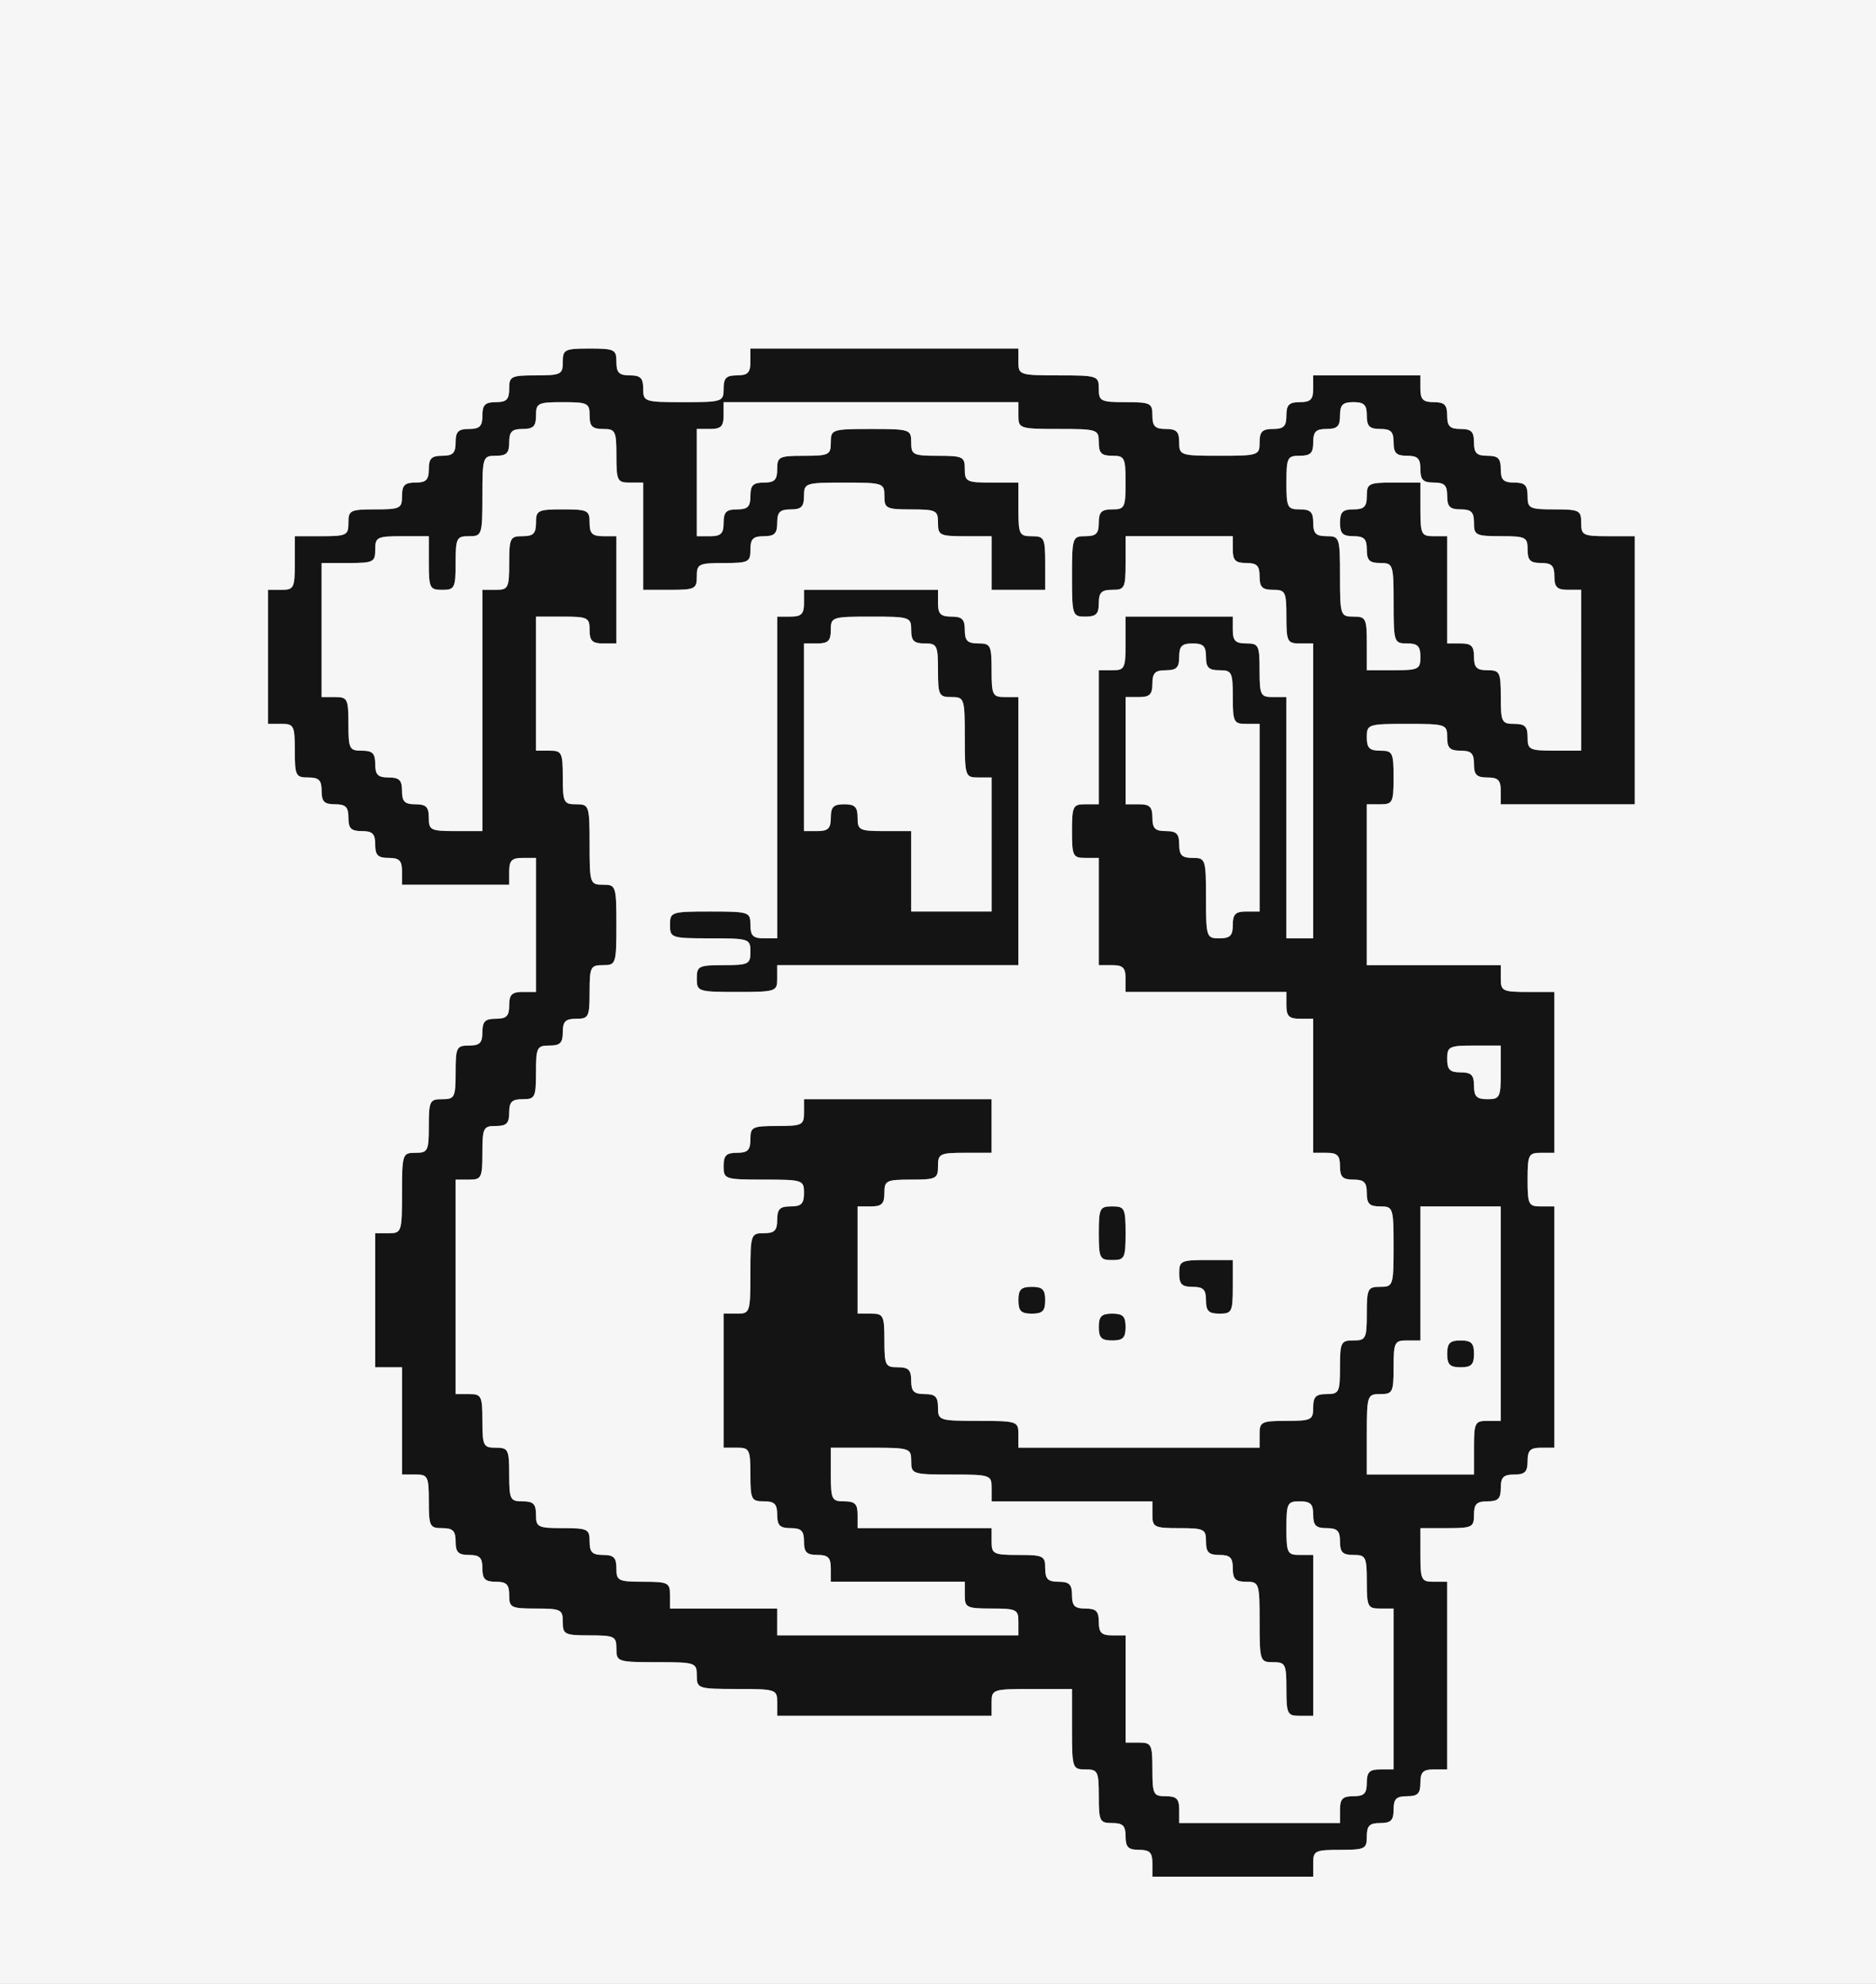 <svg xmlns="http://www.w3.org/2000/svg" version="1.0" width="350" height="370" viewBox="0 0 3500 3700"><rect x="0" y="0" width="3500" height="3700" fill="#808080" stroke="none"/><g fill="#141414"><path d="M2150 3475c0-20-5-25-25-25s-25-5-25-25-5-25-25-25c-23 0-25-3-25-50s-2-50-25-50c-24 0-25-2-25-75v-75h-75c-73 0-75 1-75 25v25h-400v-25c0-24-2-25-75-25s-75-1-75-25-2-25-75-25-75-1-75-25c0-23-3-25-50-25s-50-2-50-25-3-25-50-25-50-2-50-25c0-20-5-25-25-25s-25-5-25-25-5-25-25-25-25-5-25-25-5-25-25-25c-23 0-25-3-25-50s-2-50-25-50h-25v-200h-50v-250h25c24 0 25-2 25-75s1-75 25-75c23 0 25-3 25-50s2-50 25-50 25-3 25-50 2-50 25-50c20 0 25-5 25-25s5-25 25-25 25-5 25-25 5-25 25-25h25v-250h-25c-20 0-25 5-25 25v25H750v-25c0-20-5-25-25-25s-25-5-25-25-5-25-25-25-25-5-25-25-5-25-25-25-25-5-25-25-5-25-25-25c-23 0-25-3-25-50s-2-50-25-50h-25v-250h25c23 0 25-3 25-50v-50h50c47 0 50-2 50-25s3-25 50-25 50-2 50-25c0-20 5-25 25-25s25-5 25-25 5-25 25-25 25-5 25-25 5-25 25-25 25-5 25-25 5-25 25-25 25-5 25-25c0-23 3-25 50-25s50-2 50-25 3-25 50-25 50 2 50 25c0 20 5 25 25 25s25 5 25 25c0 24 2 25 75 25s75-1 75-25c0-20 5-25 25-25s25-5 25-25v-25h500v25c0 24 2 25 75 25s75 1 75 25c0 23 3 25 50 25s50 2 50 25c0 20 5 25 25 25s25 5 25 25c0 24 2 25 75 25s75-1 75-25c0-20 5-25 25-25s25-5 25-25 5-25 25-25 25-5 25-25v-25h200v25c0 20 5 25 25 25s25 5 25 25 5 25 25 25 25 5 25 25 5 25 25 25 25 5 25 25 5 25 25 25 25 5 25 25c0 23 3 25 50 25s50 2 50 25 3 25 50 25h50v500h-250v-25c0-20-5-25-25-25s-25-5-25-25-5-25-25-25-25-5-25-25c0-24-2-25-75-25s-75 1-75 25c0 20 5 25 25 25 23 0 25 3 25 50s-2 50-25 50h-25v300h250v25c0 23 3 25 50 25h50v300h-25c-23 0-25 3-25 50s2 50 25 50h25v450h-25c-20 0-25 5-25 25s-5 25-25 25-25 5-25 25-5 25-25 25-25 5-25 25c0 23-3 25-50 25h-50v50c0 47 2 50 25 50h25v350h-25c-20 0-25 5-25 25s-5 25-25 25-25 5-25 25-5 25-25 25-25 5-25 25c0 23-3 25-50 25s-50 2-50 25v25h-300v-25zm350-100c0-20 5-25 25-25s25-5 25-25 5-25 25-25h25v-300h-25c-23 0-25-3-25-50s-2-50-25-50c-20 0-25-5-25-25s-5-25-25-25-25-5-25-25-5-25-25-25c-23 0-25 3-25 50s2 50 25 50h25v300h-25c-23 0-25-3-25-50s-2-50-25-50c-24 0-25-2-25-75s-1-75-25-75c-20 0-25-5-25-25s-5-25-25-25-25-5-25-25c0-23-3-25-50-25s-50-2-50-25v-25h-300v-25c0-24-2-25-75-25s-75-1-75-25-2-25-75-25h-75v50c0 47 2 50 25 50 20 0 25 5 25 25v25h250v25c0 23 3 25 50 25s50 2 50 25c0 20 5 25 25 25s25 5 25 25 5 25 25 25 25 5 25 25 5 25 25 25h25v200h25c23 0 25 3 25 50s2 50 25 50c20 0 25 5 25 25v25h300v-25zm-600-350c0-23-3-25-50-25s-50-2-50-25v-25h-250v-25c0-20-5-25-25-25s-25-5-25-25-5-25-25-25-25-5-25-25-5-25-25-25c-23 0-25-3-25-50s-2-50-25-50h-25v-250h25c24 0 25-2 25-75s1-75 25-75c20 0 25-5 25-25s5-25 25-25 25-5 25-25c0-24-2-25-75-25s-75-1-75-25c0-20 5-25 25-25s25-5 25-25c0-23 3-25 50-25s50-2 50-25v-25h350v100h-50c-47 0-50 2-50 25s-3 25-50 25-50 2-50 25c0 20-5 25-25 25h-25v200h25c23 0 25 3 25 50s2 50 25 50c20 0 25 5 25 25s5 25 25 25 25 5 25 25c0 24 2 25 75 25s75 1 75 25v25h450v-25c0-23 3-25 50-25s50-2 50-25c0-20 5-25 25-25 23 0 25-3 25-50s2-50 25-50 25-3 25-50 2-50 25-50c24 0 25-2 25-75s-1-75-25-75c-20 0-25-5-25-25s-5-25-25-25-25-5-25-25-5-25-25-25h-25v-250h-25c-20 0-25-5-25-25v-25h-300v-25c0-20-5-25-25-25h-25v-200h-25c-23 0-25-3-25-50s2-50 25-50h25v-250h25c23 0 25-3 25-50v-50h200v25c0 20 5 25 25 25 23 0 25 3 25 50s2 50 25 50h25v450h50v-550h-25c-23 0-25-3-25-50s-2-50-25-50c-20 0-25-5-25-25s-5-25-25-25-25-5-25-25v-25h-200v50c0 47-2 50-25 50-20 0-25 5-25 25s-5 25-25 25c-24 0-25-2-25-75s1-75 25-75c20 0 25-5 25-25s5-25 25-25c23 0 25-3 25-50s-2-50-25-50c-20 0-25-5-25-25 0-24-2-25-75-25s-75-1-75-25v-25h-550v25c0 20-5 25-25 25h-25v200h25c20 0 25-5 25-25s5-25 25-25 25-5 25-25 5-25 25-25 25-5 25-25c0-23 3-25 50-25s50-2 50-25c0-24 2-25 75-25s75 1 75 25c0 23 3 25 50 25s50 2 50 25 3 25 50 25h50v50c0 47 2 50 25 50s25 3 25 50v50h-100v-100h-50c-47 0-50-2-50-25s-3-25-50-25-50-2-50-25c0-24-2-25-75-25s-75 1-75 25c0 20-5 25-25 25s-25 5-25 25-5 25-25 25-25 5-25 25c0 23-3 25-50 25s-50 2-50 25-3 25-50 25h-50V900h-25c-23 0-25-3-25-50s-2-50-25-50c-20 0-25-5-25-25 0-23-3-25-50-25s-50 2-50 25c0 20-5 25-25 25s-25 5-25 25-5 25-25 25c-24 0-25 2-25 75s-1 75-25 75c-23 0-25 3-25 50s-2 50-25 50-25-3-25-50v-50h-50c-47 0-50 2-50 25s-3 25-50 25h-50v250h25c23 0 25 3 25 50s2 50 25 50c20 0 25 5 25 25s5 25 25 25 25 5 25 25 5 25 25 25 25 5 25 25c0 23 3 25 50 25h50v-450h25c23 0 25-3 25-50s2-50 25-50c20 0 25-5 25-25 0-23 3-25 50-25s50 2 50 25c0 20 5 25 25 25h25v200h-25c-20 0-25-5-25-25 0-23-3-25-50-25h-50v250h25c23 0 25 3 25 50s2 50 25 50c24 0 25 2 25 75s1 75 25 75 25 2 25 75-1 75-25 75c-23 0-25 3-25 50s-2 50-25 50c-20 0-25 5-25 25s-5 25-25 25c-23 0-25 3-25 50s-2 50-25 50c-20 0-25 5-25 25s-5 25-25 25c-23 0-25 3-25 50s-2 50-25 50h-25v400h25c23 0 25 3 25 50s2 50 25 50 25 3 25 50 2 50 25 50c20 0 25 5 25 25 0 23 3 25 50 25s50 2 50 25c0 20 5 25 25 25s25 5 25 25c0 23 3 25 50 25s50 2 50 25v25h200v50h450v-25zm850-325c0-47 2-50 25-50h25v-400h-150v250h-25c-23 0-25 3-25 50s-2 50-25 50c-24 0-25 2-25 75v75h200v-50zm50-700v-50h-50c-47 0-50 2-50 25 0 20 5 25 25 25s25 5 25 25 5 25 25 25c23 0 25-3 25-50zm-500-275c0-20 5-25 25-25h25v-350h-25c-23 0-25-3-25-50s-2-50-25-50c-20 0-25-5-25-25s-5-25-25-25-25 5-25 25-5 25-25 25-25 5-25 25-5 25-25 25h-25v200h25c20 0 25 5 25 25s5 25 25 25 25 5 25 25 5 25 25 25c24 0 25 2 25 75s1 75 25 75c20 0 25-5 25-25zm650-475v-150h-25c-20 0-25-5-25-25s-5-25-25-25-25-5-25-25c0-23-3-25-50-25s-50-2-50-25c0-20-5-25-25-25s-25-5-25-25-5-25-25-25-25-5-25-25-5-25-25-25-25-5-25-25-5-25-25-25-25-5-25-25-5-25-25-25-25 5-25 25-5 25-25 25-25 5-25 25-5 25-25 25c-23 0-25 3-25 50s2 50 25 50c20 0 25 5 25 25s5 25 25 25c24 0 25 2 25 75s1 75 25 75c23 0 25 3 25 50v50h50c47 0 50-2 50-25 0-20-5-25-25-25-24 0-25-2-25-75s-1-75-25-75c-20 0-25-5-25-25s-5-25-25-25-25-5-25-25 5-25 25-25 25-5 25-25c0-23 3-25 50-25h50v50c0 47 2 50 25 50h25v200h25c20 0 25 5 25 25s5 25 25 25c23 0 25 3 25 50s2 50 25 50c20 0 25 5 25 25 0 23 3 25 50 25h50v-150z"/><path d="M2050 2475c0-20 5-25 25-25s25 5 25 25-5 25-25 25-25-5-25-25zM1900 2425c0-20 5-25 25-25s25 5 25 25-5 25-25 25-25-5-25-25zM2250 2425c0-20-5-25-25-25s-25-5-25-25c0-23 3-25 50-25h50v50c0 47-2 50-25 50-20 0-25-5-25-25zM2050 2300c0-47 2-50 25-50s25 3 25 50-2 50-25 50-25-3-25-50zM1300 1825c0-23 3-25 50-25s50-2 50-25c0-24-2-25-75-25s-75-1-75-25 2-25 75-25 75 1 75 25c0 20 5 25 25 25h25v-600h25c20 0 25-5 25-25v-25h250v25c0 20 5 25 25 25s25 5 25 25 5 25 25 25c23 0 25 3 25 50s2 50 25 50h25v500h-450v25c0 24-2 25-75 25s-75-1-75-25zm550-250v-125h-25c-24 0-25-2-25-75s-1-75-25-75c-23 0-25-3-25-50s-2-50-25-50c-20 0-25-5-25-25 0-24-2-25-75-25s-75 1-75 25c0 20-5 25-25 25h-25v350h25c20 0 25-5 25-25s5-25 25-25 25 5 25 25c0 23 3 25 50 25h50v150h150v-125zM2700 2525c0-20 5-25 25-25s25 5 25 25-5 25-25 25-25-5-25-25z"/></g><g fill="#f6f6f6"><path d="M0 1850V0h3500v3700H0V1850zm2450 1625c0-23 3-25 50-25s50-2 50-25c0-20 5-25 25-25s25-5 25-25 5-25 25-25 25-5 25-25 5-25 25-25h25v-350h-25c-23 0-25-3-25-50v-50h50c47 0 50-2 50-25 0-20 5-25 25-25s25-5 25-25 5-25 25-25 25-5 25-25 5-25 25-25h25v-450h-25c-23 0-25-3-25-50s2-50 25-50h25v-300h-50c-47 0-50-2-50-25v-25h-250v-300h25c23 0 25-3 25-50s-2-50-25-50c-20 0-25-5-25-25 0-24 2-25 75-25s75 1 75 25c0 20 5 25 25 25s25 5 25 25 5 25 25 25 25 5 25 25v25h250v-500h-50c-47 0-50-2-50-25s-3-25-50-25-50-2-50-25c0-20-5-25-25-25s-25-5-25-25-5-25-25-25-25-5-25-25-5-25-25-25-25-5-25-25-5-25-25-25-25-5-25-25v-25h-200v25c0 20-5 25-25 25s-25 5-25 25-5 25-25 25-25 5-25 25c0 24-2 25-75 25s-75-1-75-25c0-20-5-25-25-25s-25-5-25-25c0-23-3-25-50-25s-50-2-50-25c0-24-2-25-75-25s-75-1-75-25v-25h-500v25c0 20-5 25-25 25s-25 5-25 25c0 24-2 25-75 25s-75-1-75-25c0-20-5-25-25-25s-25-5-25-25c0-23-3-25-50-25s-50 2-50 25-3 25-50 25-50 2-50 25c0 20-5 25-25 25s-25 5-25 25-5 25-25 25-25 5-25 25-5 25-25 25-25 5-25 25-5 25-25 25-25 5-25 25c0 23-3 25-50 25s-50 2-50 25-3 25-50 25h-50v50c0 47-2 50-25 50h-25v250h25c23 0 25 3 25 50s2 50 25 50c20 0 25 5 25 25s5 25 25 25 25 5 25 25 5 25 25 25 25 5 25 25 5 25 25 25 25 5 25 25v25h200v-25c0-20 5-25 25-25h25v250h-25c-20 0-25 5-25 25s-5 25-25 25-25 5-25 25-5 25-25 25c-23 0-25 3-25 50s-2 50-25 50-25 3-25 50-2 50-25 50c-24 0-25 2-25 75s-1 75-25 75h-25v250h50v200h25c23 0 25 3 25 50s2 50 25 50c20 0 25 5 25 25s5 25 25 25 25 5 25 25 5 25 25 25 25 5 25 25c0 23 3 25 50 25s50 2 50 25 3 25 50 25 50 2 50 25c0 24 2 25 75 25s75 1 75 25 2 25 75 25 75 1 75 25v25h400v-25c0-24 2-25 75-25h75v75c0 73 1 75 25 75 23 0 25 3 25 50s2 50 25 50c20 0 25 5 25 25s5 25 25 25 25 5 25 25v25h300v-25z"/><path d="M2200 3375c0-20-5-25-25-25-23 0-25-3-25-50s-2-50-25-50h-25v-200h-25c-20 0-25-5-25-25s-5-25-25-25-25-5-25-25-5-25-25-25-25-5-25-25c0-23-3-25-50-25s-50-2-50-25v-25h-250v-25c0-20-5-25-25-25-23 0-25-3-25-50v-50h75c73 0 75 1 75 25s2 25 75 25 75 1 75 25v25h300v25c0 23 3 25 50 25s50 2 50 25c0 20 5 25 25 25s25 5 25 25 5 25 25 25c24 0 25 2 25 75s1 75 25 75c23 0 25 3 25 50s2 50 25 50h25v-300h-25c-23 0-25-3-25-50s2-50 25-50c20 0 25 5 25 25s5 25 25 25 25 5 25 25 5 25 25 25c23 0 25 3 25 50s2 50 25 50h25v300h-25c-20 0-25 5-25 25s-5 25-25 25-25 5-25 25v25h-300v-25z"/><path d="M1450 3025v-25h-200v-25c0-23-3-25-50-25s-50-2-50-25c0-20-5-25-25-25s-25-5-25-25c0-23-3-25-50-25s-50-2-50-25c0-20-5-25-25-25-23 0-25-3-25-50s-2-50-25-50-25-3-25-50-2-50-25-50h-25v-400h25c23 0 25-3 25-50s2-50 25-50c20 0 25-5 25-25s5-25 25-25c23 0 25-3 25-50s2-50 25-50c20 0 25-5 25-25s5-25 25-25c23 0 25-3 25-50s2-50 25-50c24 0 25-2 25-75s-1-75-25-75-25-2-25-75-1-75-25-75c-23 0-25-3-25-50s-2-50-25-50h-25v-250h50c47 0 50 2 50 25 0 20 5 25 25 25h25v-200h-25c-20 0-25-5-25-25 0-23-3-25-50-25s-50 2-50 25c0 20-5 25-25 25-23 0-25 3-25 50s-2 50-25 50h-25v450h-50c-47 0-50-2-50-25 0-20-5-25-25-25s-25-5-25-25-5-25-25-25-25-5-25-25-5-25-25-25c-23 0-25-3-25-50s-2-50-25-50h-25v-250h50c47 0 50-2 50-25s3-25 50-25h50v50c0 47 2 50 25 50s25-3 25-50 2-50 25-50c24 0 25-2 25-75s1-75 25-75c20 0 25-5 25-25s5-25 25-25 25-5 25-25c0-23 3-25 50-25s50 2 50 25c0 20 5 25 25 25 23 0 25 3 25 50s2 50 25 50h25v200h50c47 0 50-2 50-25s3-25 50-25 50-2 50-25c0-20 5-25 25-25s25-5 25-25 5-25 25-25 25-5 25-25c0-24 2-25 75-25s75 1 75 25c0 23 3 25 50 25s50 2 50 25 3 25 50 25h50v100h100v-50c0-47-2-50-25-50s-25-3-25-50v-50h-50c-47 0-50-2-50-25s-3-25-50-25-50-2-50-25c0-24-2-25-75-25s-75 1-75 25c0 23-3 25-50 25s-50 2-50 25c0 20-5 25-25 25s-25 5-25 25-5 25-25 25-25 5-25 25-5 25-25 25h-25V800h25c20 0 25-5 25-25v-25h550v25c0 24 2 25 75 25s75 1 75 25c0 20 5 25 25 25 23 0 25 3 25 50s-2 50-25 50c-20 0-25 5-25 25s-5 25-25 25c-24 0-25 2-25 75s1 75 25 75c20 0 25-5 25-25s5-25 25-25c23 0 25-3 25-50v-50h200v25c0 20 5 25 25 25s25 5 25 25 5 25 25 25c23 0 25 3 25 50s2 50 25 50h25v550h-50v-450h-25c-23 0-25-3-25-50s-2-50-25-50c-20 0-25-5-25-25v-25h-200v50c0 47-2 50-25 50h-25v250h-25c-23 0-25 3-25 50s2 50 25 50h25v200h25c20 0 25 5 25 25v25h300v25c0 20 5 25 25 25h25v250h25c20 0 25 5 25 25s5 25 25 25 25 5 25 25 5 25 25 25c24 0 25 2 25 75s-1 75-25 75c-23 0-25 3-25 50s-2 50-25 50-25 3-25 50-2 50-25 50c-20 0-25 5-25 25 0 23-3 25-50 25s-50 2-50 25v25h-450v-25c0-24-2-25-75-25s-75-1-75-25c0-20-5-25-25-25s-25-5-25-25-5-25-25-25c-23 0-25-3-25-50s-2-50-25-50h-25v-200h25c20 0 25-5 25-25 0-23 3-25 50-25s50-2 50-25 3-25 50-25h50v-100h-350v25c0 23-3 25-50 25s-50 2-50 25c0 20-5 25-25 25s-25 5-25 25c0 24 2 25 75 25s75 1 75 25c0 20-5 25-25 25s-25 5-25 25-5 25-25 25c-24 0-25 2-25 75s-1 75-25 75h-25v250h25c23 0 25 3 25 50s2 50 25 50c20 0 25 5 25 25s5 25 25 25 25 5 25 25 5 25 25 25 25 5 25 25v25h250v25c0 23 3 25 50 25s50 2 50 25v25h-450v-25zm650-550c0-20-5-25-25-25s-25 5-25 25 5 25 25 25 25-5 25-25zm-150-50c0-20-5-25-25-25s-25 5-25 25 5 25 25 25 25-5 25-25zm350-25v-50h-50c-47 0-50 2-50 25 0 20 5 25 25 25s25 5 25 25 5 25 25 25c23 0 25-3 25-50zm-200-100c0-47-2-50-25-50s-25 3-25 50 2 50 25 50 25-3 25-50zm-650-475v-25h450v-500h-25c-23 0-25-3-25-50s-2-50-25-50c-20 0-25-5-25-25s-5-25-25-25-25-5-25-25v-25h-250v25c0 20-5 25-25 25h-25v600h-25c-20 0-25-5-25-25 0-24-2-25-75-25s-75 1-75 25 2 25 75 25 75 1 75 25c0 23-3 25-50 25s-50 2-50 25c0 24 2 25 75 25s75-1 75-25z"/><path d="M1700 1625v-75h-50c-47 0-50-2-50-25 0-20-5-25-25-25s-25 5-25 25-5 25-25 25h-25v-350h25c20 0 25-5 25-25 0-24 2-25 75-25s75 1 75 25c0 20 5 25 25 25 23 0 25 3 25 50s2 50 25 50c24 0 25 2 25 75s1 75 25 75h25v250h-150v-75zM2550 2675c0-73 1-75 25-75 23 0 25-3 25-50s2-50 25-50h25v-250h150v400h-25c-23 0-25 3-25 50v50h-200v-75zm200-150c0-20-5-25-25-25s-25 5-25 25 5 25 25 25 25-5 25-25zM2750 2025c0-20-5-25-25-25s-25-5-25-25c0-23 3-25 50-25h50v50c0 47-2 50-25 50-20 0-25-5-25-25zM2250 1675c0-73-1-75-25-75-20 0-25-5-25-25s-5-25-25-25-25-5-25-25-5-25-25-25h-25v-200h25c20 0 25-5 25-25s5-25 25-25 25-5 25-25 5-25 25-25 25 5 25 25 5 25 25 25c23 0 25 3 25 50s2 50 25 50h25v350h-25c-20 0-25 5-25 25s-5 25-25 25c-24 0-25-2-25-75zM2850 1375c0-20-5-25-25-25-23 0-25-3-25-50s-2-50-25-50c-20 0-25-5-25-25s-5-25-25-25h-25v-200h-25c-23 0-25-3-25-50v-50h-50c-47 0-50 2-50 25 0 20-5 25-25 25s-25 5-25 25 5 25 25 25 25 5 25 25 5 25 25 25c24 0 25 2 25 75s1 75 25 75c20 0 25 5 25 25 0 23-3 25-50 25h-50v-50c0-47-2-50-25-50-24 0-25-2-25-75s-1-75-25-75c-20 0-25-5-25-25s-5-25-25-25c-23 0-25-3-25-50s2-50 25-50c20 0 25-5 25-25s5-25 25-25 25-5 25-25 5-25 25-25 25 5 25 25 5 25 25 25 25 5 25 25 5 25 25 25 25 5 25 25 5 25 25 25 25 5 25 25 5 25 25 25 25 5 25 25c0 23 3 25 50 25s50 2 50 25c0 20 5 25 25 25s25 5 25 25 5 25 25 25h25v300h-50c-47 0-50-2-50-25z"/></g></svg>